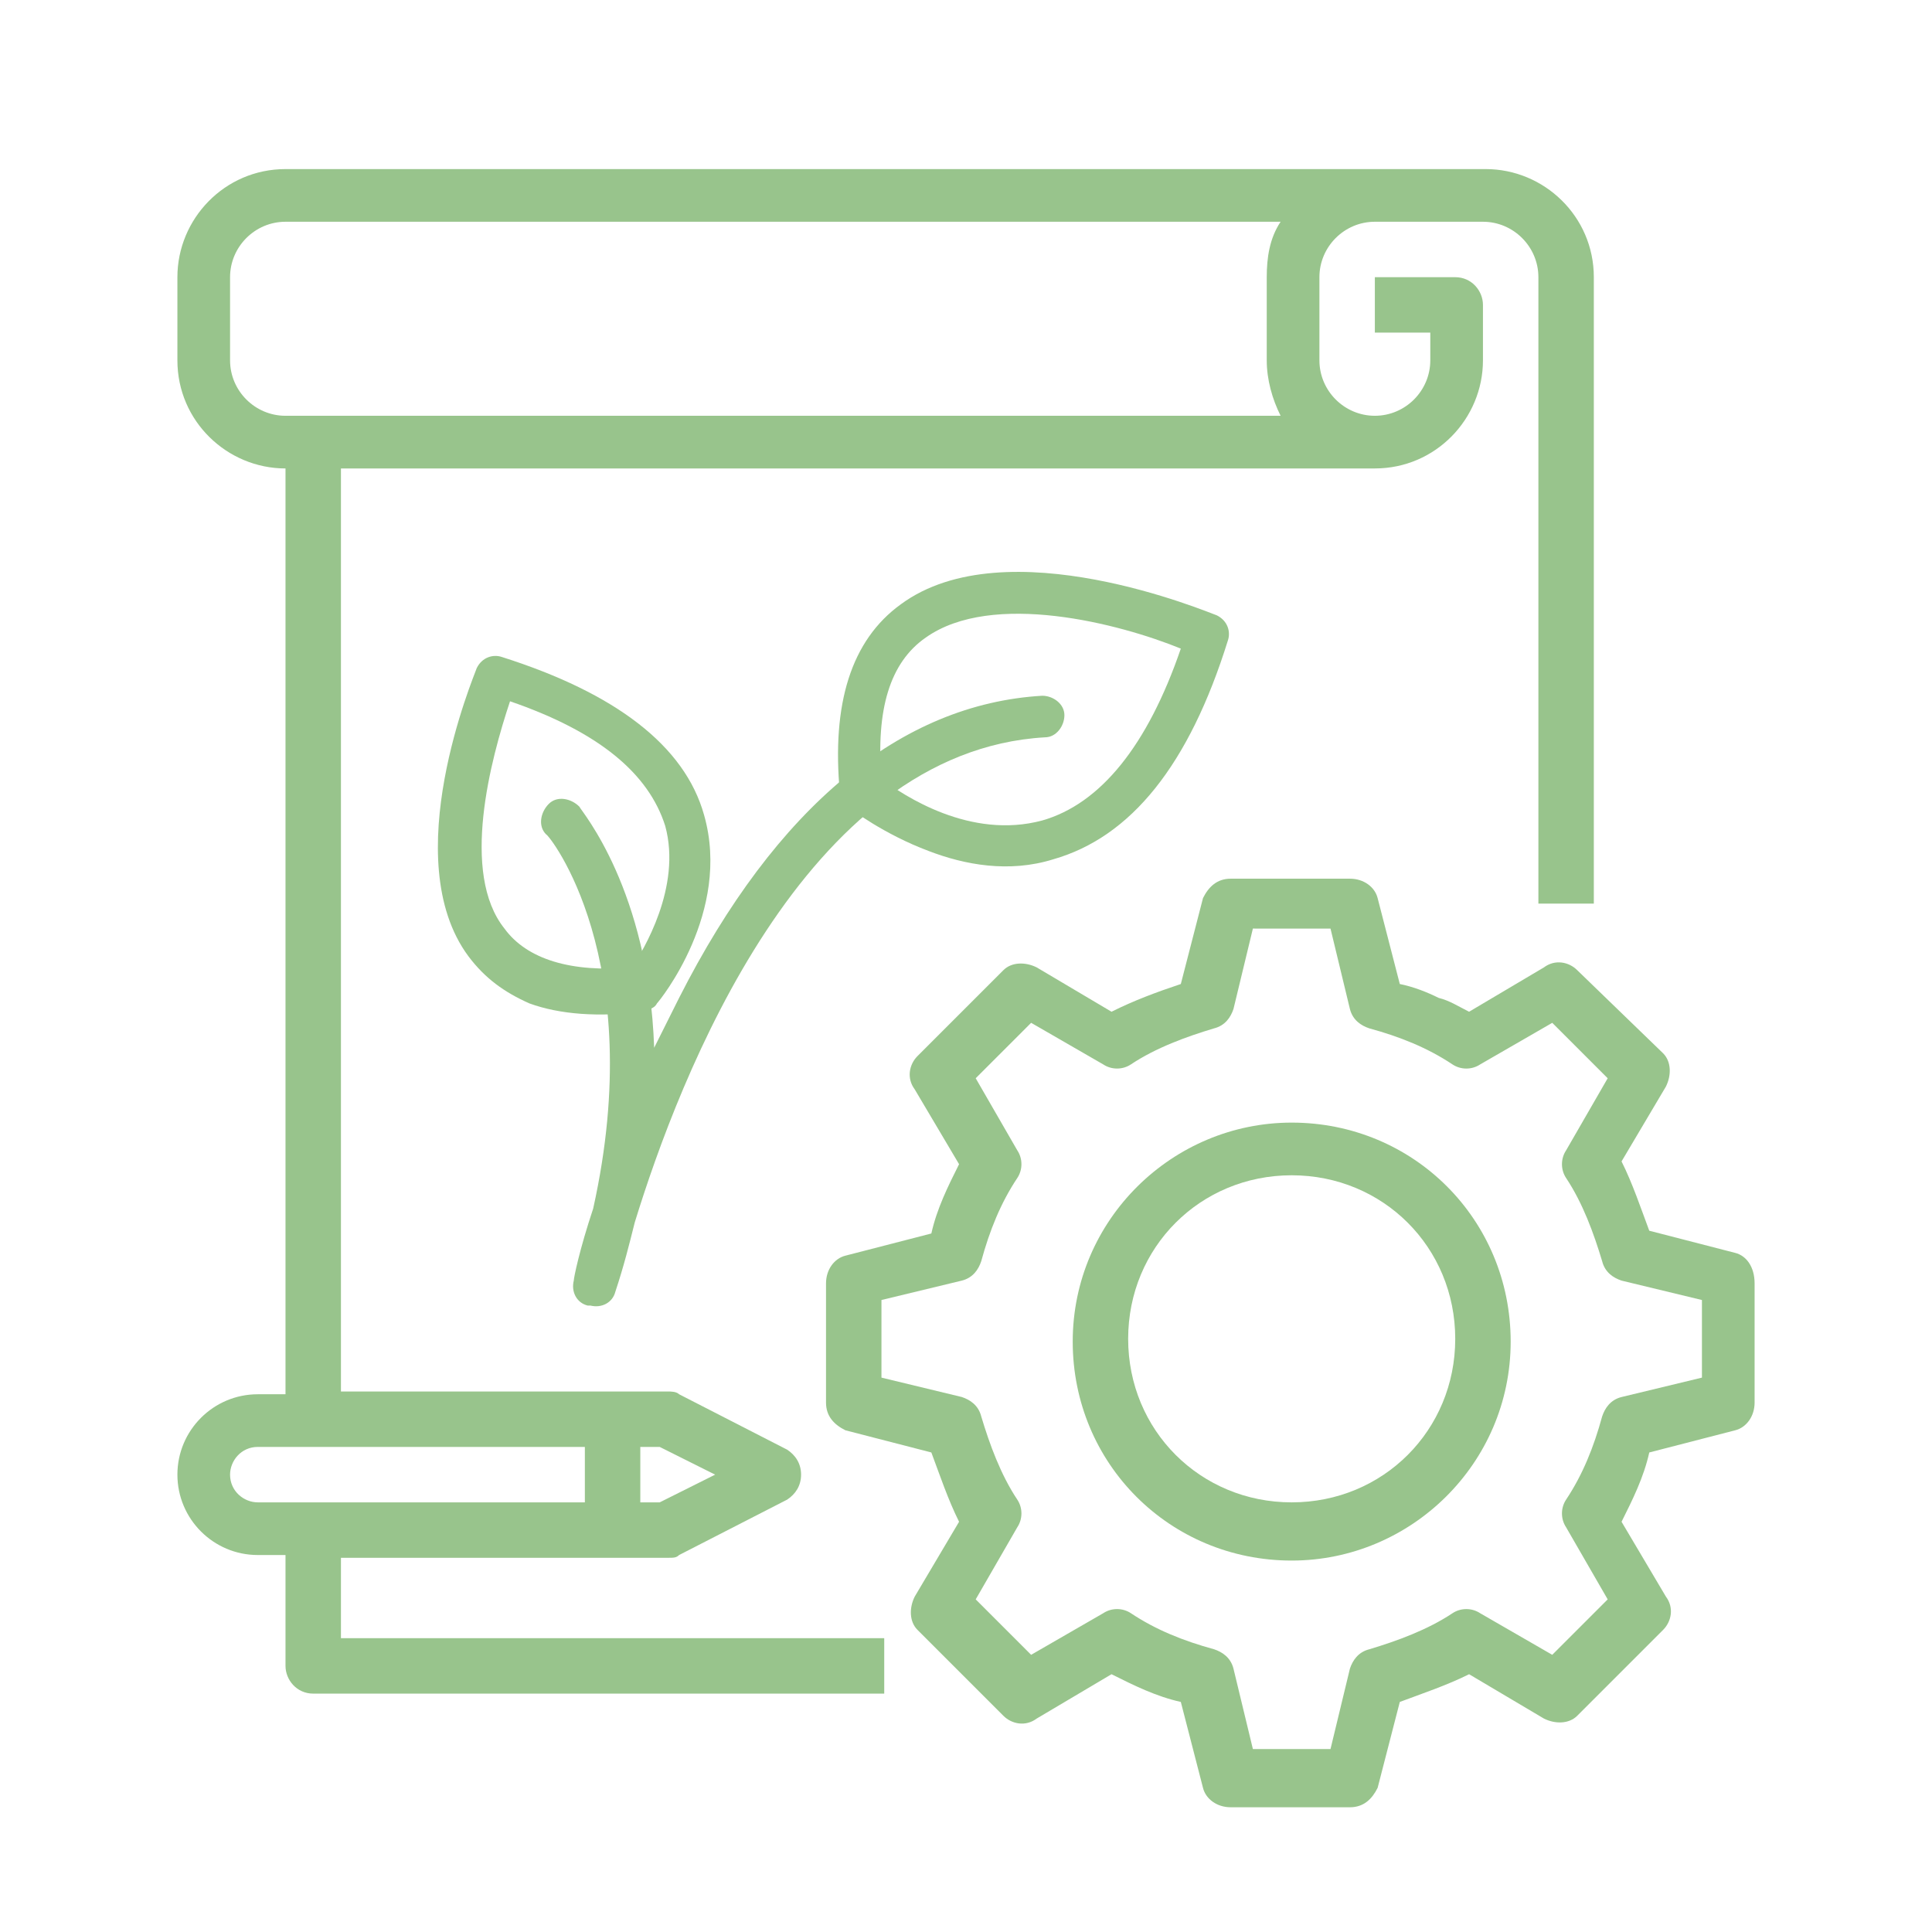 <?xml version="1.0" encoding="utf-8"?>
<!-- Generator: Adobe Illustrator 18.0.0, SVG Export Plug-In . SVG Version: 6.00 Build 0)  -->
<!DOCTYPE svg PUBLIC "-//W3C//DTD SVG 1.1//EN" "http://www.w3.org/Graphics/SVG/1.1/DTD/svg11.dtd">
<svg version="1.1" id="Capa_1" xmlns="http://www.w3.org/2000/svg" xmlns:xlink="http://www.w3.org/1999/xlink" x="0px" y="0px"
	 viewBox="0 0 69.7 69.7" enable-background="new 0 0 69.7 69.7" xml:space="preserve">
<g>
	<path fill="#98C48C" d="M62.6,45.2l-3.1-0.8c-0.3-0.8-0.6-1.7-1-2.5l1.6-2.7c0.2-0.4,0.2-0.9-0.1-1.2L56.9,35
		c-0.3-0.3-0.8-0.4-1.2-0.1L53,36.5c-0.4-0.2-0.7-0.4-1.1-0.5c-0.4-0.2-0.9-0.4-1.4-0.5l-0.8-3.1c-0.1-0.4-0.5-0.7-1-0.7h-4.3
		c-0.5,0-0.8,0.3-1,0.7l-0.8,3.1c-0.9,0.3-1.7,0.6-2.5,1l-2.7-1.6c-0.4-0.2-0.9-0.2-1.2,0.1l-3.1,3.1c-0.3,0.3-0.4,0.8-0.1,1.2
		l1.6,2.7c-0.4,0.8-0.8,1.6-1,2.5l-3.1,0.8c-0.4,0.1-0.7,0.5-0.7,1v4.3c0,0.5,0.3,0.8,0.7,1l3.1,0.8c0.3,0.8,0.6,1.7,1,2.5l-1.6,2.7
		c-0.2,0.4-0.2,0.9,0.1,1.2l3.1,3.1c0.3,0.3,0.8,0.4,1.2,0.1l2.7-1.6c0.8,0.4,1.6,0.8,2.5,1l0.8,3.1c0.1,0.4,0.5,0.7,1,0.7h4.3
		c0.5,0,0.8-0.3,1-0.7l0.8-3.1c0.8-0.3,1.7-0.6,2.5-1l2.7,1.6c0.4,0.2,0.9,0.2,1.2-0.1l3.1-3.1c0.3-0.3,0.4-0.8,0.1-1.2l-1.6-2.7
		c0.4-0.8,0.8-1.6,1-2.5l3.1-0.8c0.4-0.1,0.7-0.5,0.7-1v-4.3C63.3,45.7,63,45.3,62.6,45.2z M61.4,49.7l-2.9,0.7
		c-0.4,0.1-0.6,0.4-0.7,0.7c-0.3,1.1-0.7,2.1-1.3,3c-0.2,0.3-0.2,0.7,0,1l1.5,2.6l-2,2l-2.6-1.5c-0.3-0.2-0.7-0.2-1,0
		c-0.9,0.6-2,1-3,1.3c-0.4,0.1-0.6,0.4-0.7,0.7L48,63.1h-2.8l-0.7-2.9c-0.1-0.4-0.4-0.6-0.7-0.7c-1.1-0.3-2.1-0.7-3-1.3
		c-0.3-0.2-0.7-0.2-1,0l-2.6,1.5l-2-2l1.5-2.6c0.2-0.3,0.2-0.7,0-1c-0.6-0.9-1-2-1.3-3c-0.1-0.4-0.4-0.6-0.7-0.7l-2.9-0.7v-2.8
		l2.9-0.7c0.4-0.1,0.6-0.4,0.7-0.7c0.3-1.1,0.7-2.1,1.3-3c0.2-0.3,0.2-0.7,0-1l-1.5-2.6l2-2l2.6,1.5c0.3,0.2,0.7,0.2,1,0
		c0.9-0.6,2-1,3-1.3c0.4-0.1,0.6-0.4,0.7-0.7l0.7-2.9H48l0.7,2.9c0.1,0.4,0.4,0.6,0.7,0.7c1.1,0.3,2.1,0.7,3,1.3
		c0.3,0.2,0.7,0.2,1,0l2.6-1.5l2,2l-1.5,2.6c-0.2,0.3-0.2,0.7,0,1c0.6,0.9,1,2,1.3,3c0.1,0.4,0.4,0.6,0.7,0.7l2.9,0.7V49.7z"/>
	<path fill="#98C48C" d="M46.6,40.5c-4.3,0-7.9,3.5-7.9,7.9s3.5,7.9,7.9,7.9c4.3,0,7.9-3.5,7.9-7.9C54.5,44,51,40.5,46.6,40.5z
		 M46.6,54.2c-3.3,0-5.9-2.6-5.9-5.9s2.6-5.9,5.9-5.9c3.3,0,5.9,2.6,5.9,5.9C52.5,51.6,49.9,54.2,46.6,54.2z"/>
	<path fill="#98C48C" d="M10.3,56.2v3.9c0,0.5,0.4,1,1,1h20.6v-2H12.3v-2.9h11.8c0.2,0,0.3,0,0.4-0.1l3.9-2c0.3-0.2,0.5-0.5,0.5-0.9
		c0-0.4-0.2-0.7-0.5-0.9l-3.9-2c-0.1-0.1-0.3-0.1-0.4-0.1H12.3V16.9h37.3c2.2,0,3.9-1.8,3.9-3.9v-2c0-0.5-0.4-1-1-1h-2.9v2h2v1
		c0,1.1-0.9,2-2,2c-1.1,0-2-0.9-2-2V10c0-1.1,0.9-2,2-2h3.9c1.1,0,2,0.9,2,2v22.6h2V10c0-2.2-1.8-3.9-3.9-3.9H10.3
		c-2.2,0-3.9,1.8-3.9,3.9V13c0,2.2,1.8,3.9,3.9,3.9v33.4h-1c-1.6,0-2.9,1.3-2.9,2.9s1.3,2.9,2.9,2.9H10.3z M8.3,13V10
		c0-1.1,0.9-2,2-2h35.9c-0.4,0.6-0.5,1.3-0.5,2V13c0,0.7,0.2,1.4,0.5,2H10.3C9.2,15,8.3,14.1,8.3,13z M25.8,53.2l-2,1h-0.7v-2h0.7
		L25.8,53.2z M8.3,53.2c0-0.5,0.4-1,1-1h11.8v2H9.3C8.8,54.2,8.3,53.8,8.3,53.2z"/>
	<g>
		<path fill="#98C48C" d="M16.9,34.5c-2.6-3.5,0.2-10.1,0.3-10.4c0.2-0.4,0.6-0.5,0.9-0.4c4.1,1.3,6.6,3.2,7.3,5.7
			c1,3.5-1.6,6.7-1.7,6.8c-0.1,0.2-0.3,0.2-0.5,0.3c-1.6,0.2-3,0.1-4.1-0.3C18.2,35.8,17.5,35.3,16.9,34.5z M24,29.8
			c-0.6-1.9-2.4-3.4-5.6-4.5c-0.7,2.1-1.8,6.2-0.2,8.2c0.8,1.1,2.4,1.6,4.6,1.4C23.2,34.3,24.6,32,24,29.8z"/>
		<path fill="#98C48C" d="M30.6,29.1c-0.2-0.1-0.2-0.3-0.3-0.5c-0.3-3.2,0.4-5.5,2.2-6.8c3.8-2.8,11.1,0.3,11.4,0.4
			c0.4,0.2,0.5,0.6,0.4,0.9c-1.4,4.5-3.5,7.1-6.3,7.9c-1.6,0.5-3.2,0.2-4.5-0.3C31.9,30.1,30.7,29.2,30.6,29.1z M31.1,28.5
			L31.1,28.5L31.1,28.5z M33.4,23c-1.3,0.9-1.8,2.6-1.6,5.1c0.8,0.6,3.2,2.2,5.8,1.5c2.1-0.6,3.8-2.7,5-6.2
			C40.4,22.5,35.8,21.3,33.4,23z"/>
		<path fill="#98C48C" d="M20.7,46.2c0-0.1,0.2-1.1,0.7-2.6c2-9-1.6-13.5-1.7-13.5c-0.3-0.3-0.2-0.8,0.1-1.1
			c0.3-0.3,0.8-0.2,1.1,0.1c0.1,0.2,2.5,3,2.7,8.7c0.3-0.6,0.6-1.2,0.9-1.8c3.5-6.9,8-10.6,13.1-10.9c0.4,0,0.8,0.3,0.8,0.7
			c0,0.4-0.3,0.8-0.7,0.8c-8.7,0.5-13.2,12.3-14.8,17.5c-0.2,0.8-0.4,1.6-0.7,2.5c-0.1,0.4-0.5,0.6-0.9,0.5c0,0,0,0-0.1,0
			C20.8,47,20.6,46.6,20.7,46.2z"/>
	</g>
</g>
</svg>
